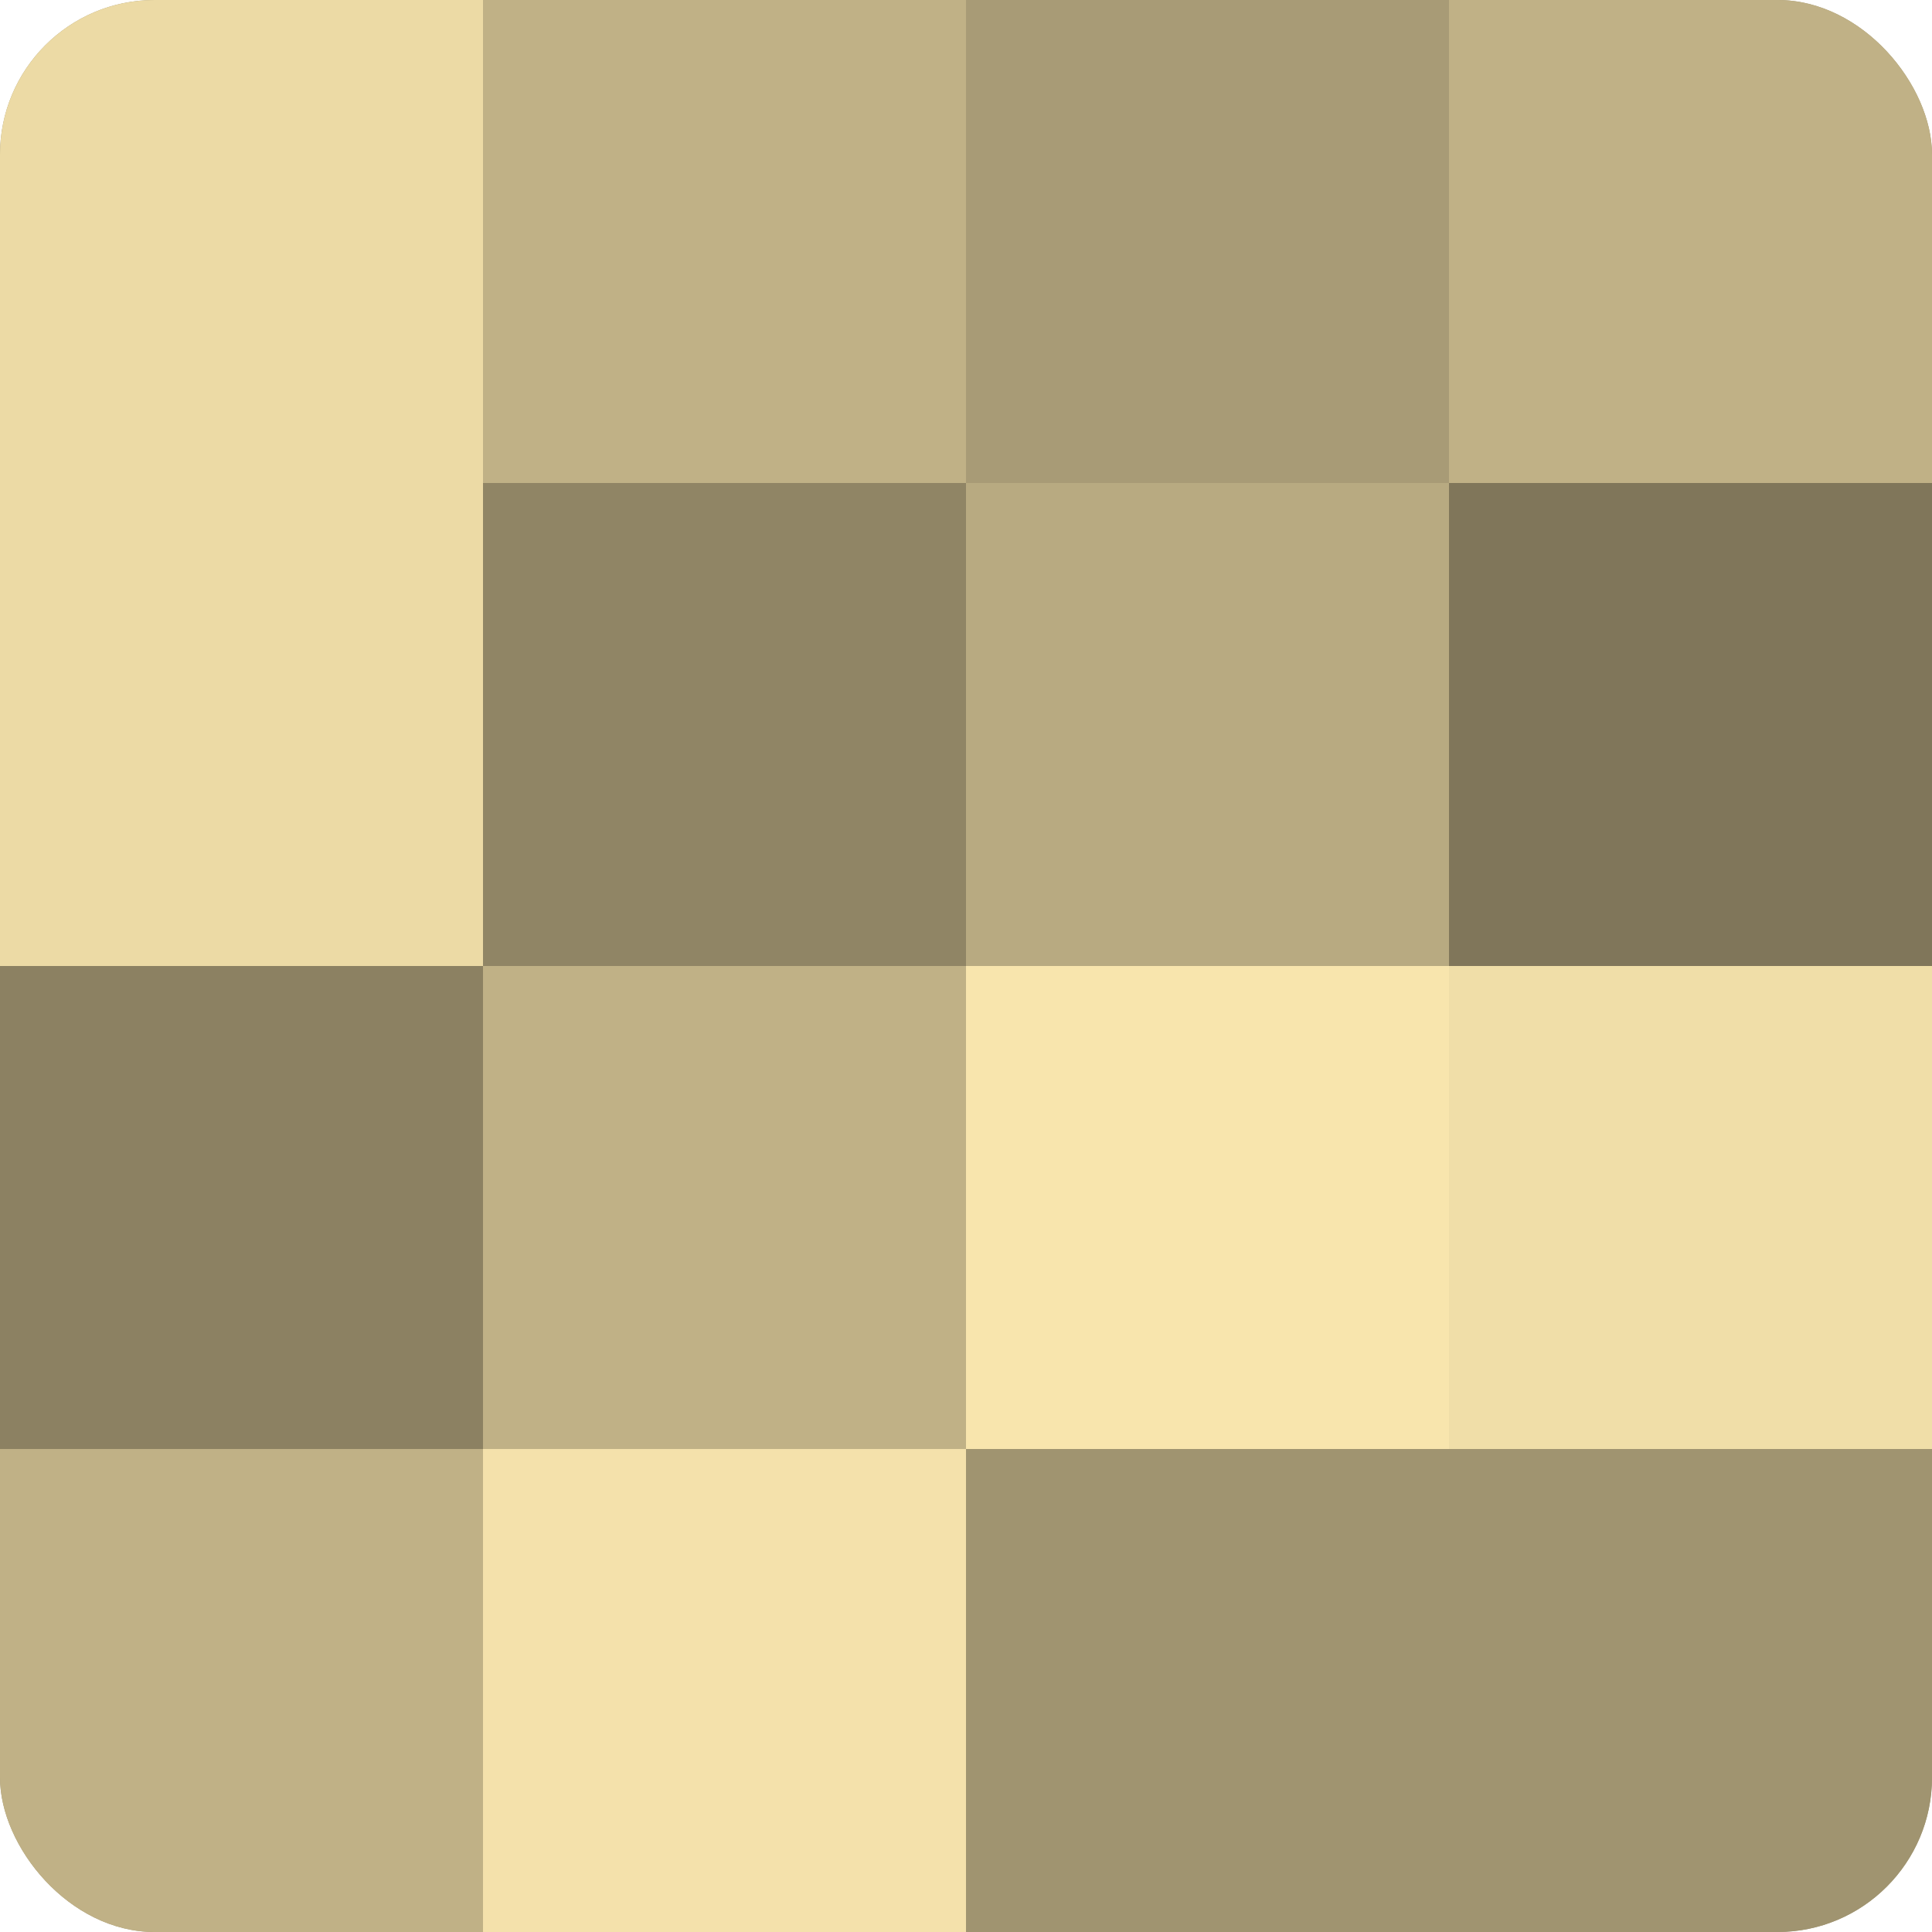 <?xml version="1.0" encoding="UTF-8"?>
<svg xmlns="http://www.w3.org/2000/svg" width="80" height="80" viewBox="0 0 100 100" preserveAspectRatio="xMidYMid meet"><defs><clipPath id="c" width="100" height="100"><rect width="100" height="100" rx="8" ry="8"/></clipPath></defs><g clip-path="url(#c)"><rect width="100" height="100" fill="#a09470"/><rect width="25" height="25" fill="#ecdaa5"/><rect y="25" width="25" height="25" fill="#ecdaa5"/><rect y="50" width="25" height="25" fill="#8c8162"/><rect y="75" width="25" height="25" fill="#c0b186"/><rect x="25" width="25" height="25" fill="#c0b186"/><rect x="25" y="25" width="25" height="25" fill="#908565"/><rect x="25" y="50" width="25" height="25" fill="#c0b186"/><rect x="25" y="75" width="25" height="25" fill="#f4e1ab"/><rect x="50" width="25" height="25" fill="#a89b76"/><rect x="50" y="25" width="25" height="25" fill="#b8aa81"/><rect x="50" y="50" width="25" height="25" fill="#f8e5ad"/><rect x="50" y="75" width="25" height="25" fill="#a09470"/><rect x="75" width="25" height="25" fill="#c0b186"/><rect x="75" y="25" width="25" height="25" fill="#80765a"/><rect x="75" y="50" width="25" height="25" fill="#f0dea8"/><rect x="75" y="75" width="25" height="25" fill="#a09470"/></g></svg>
